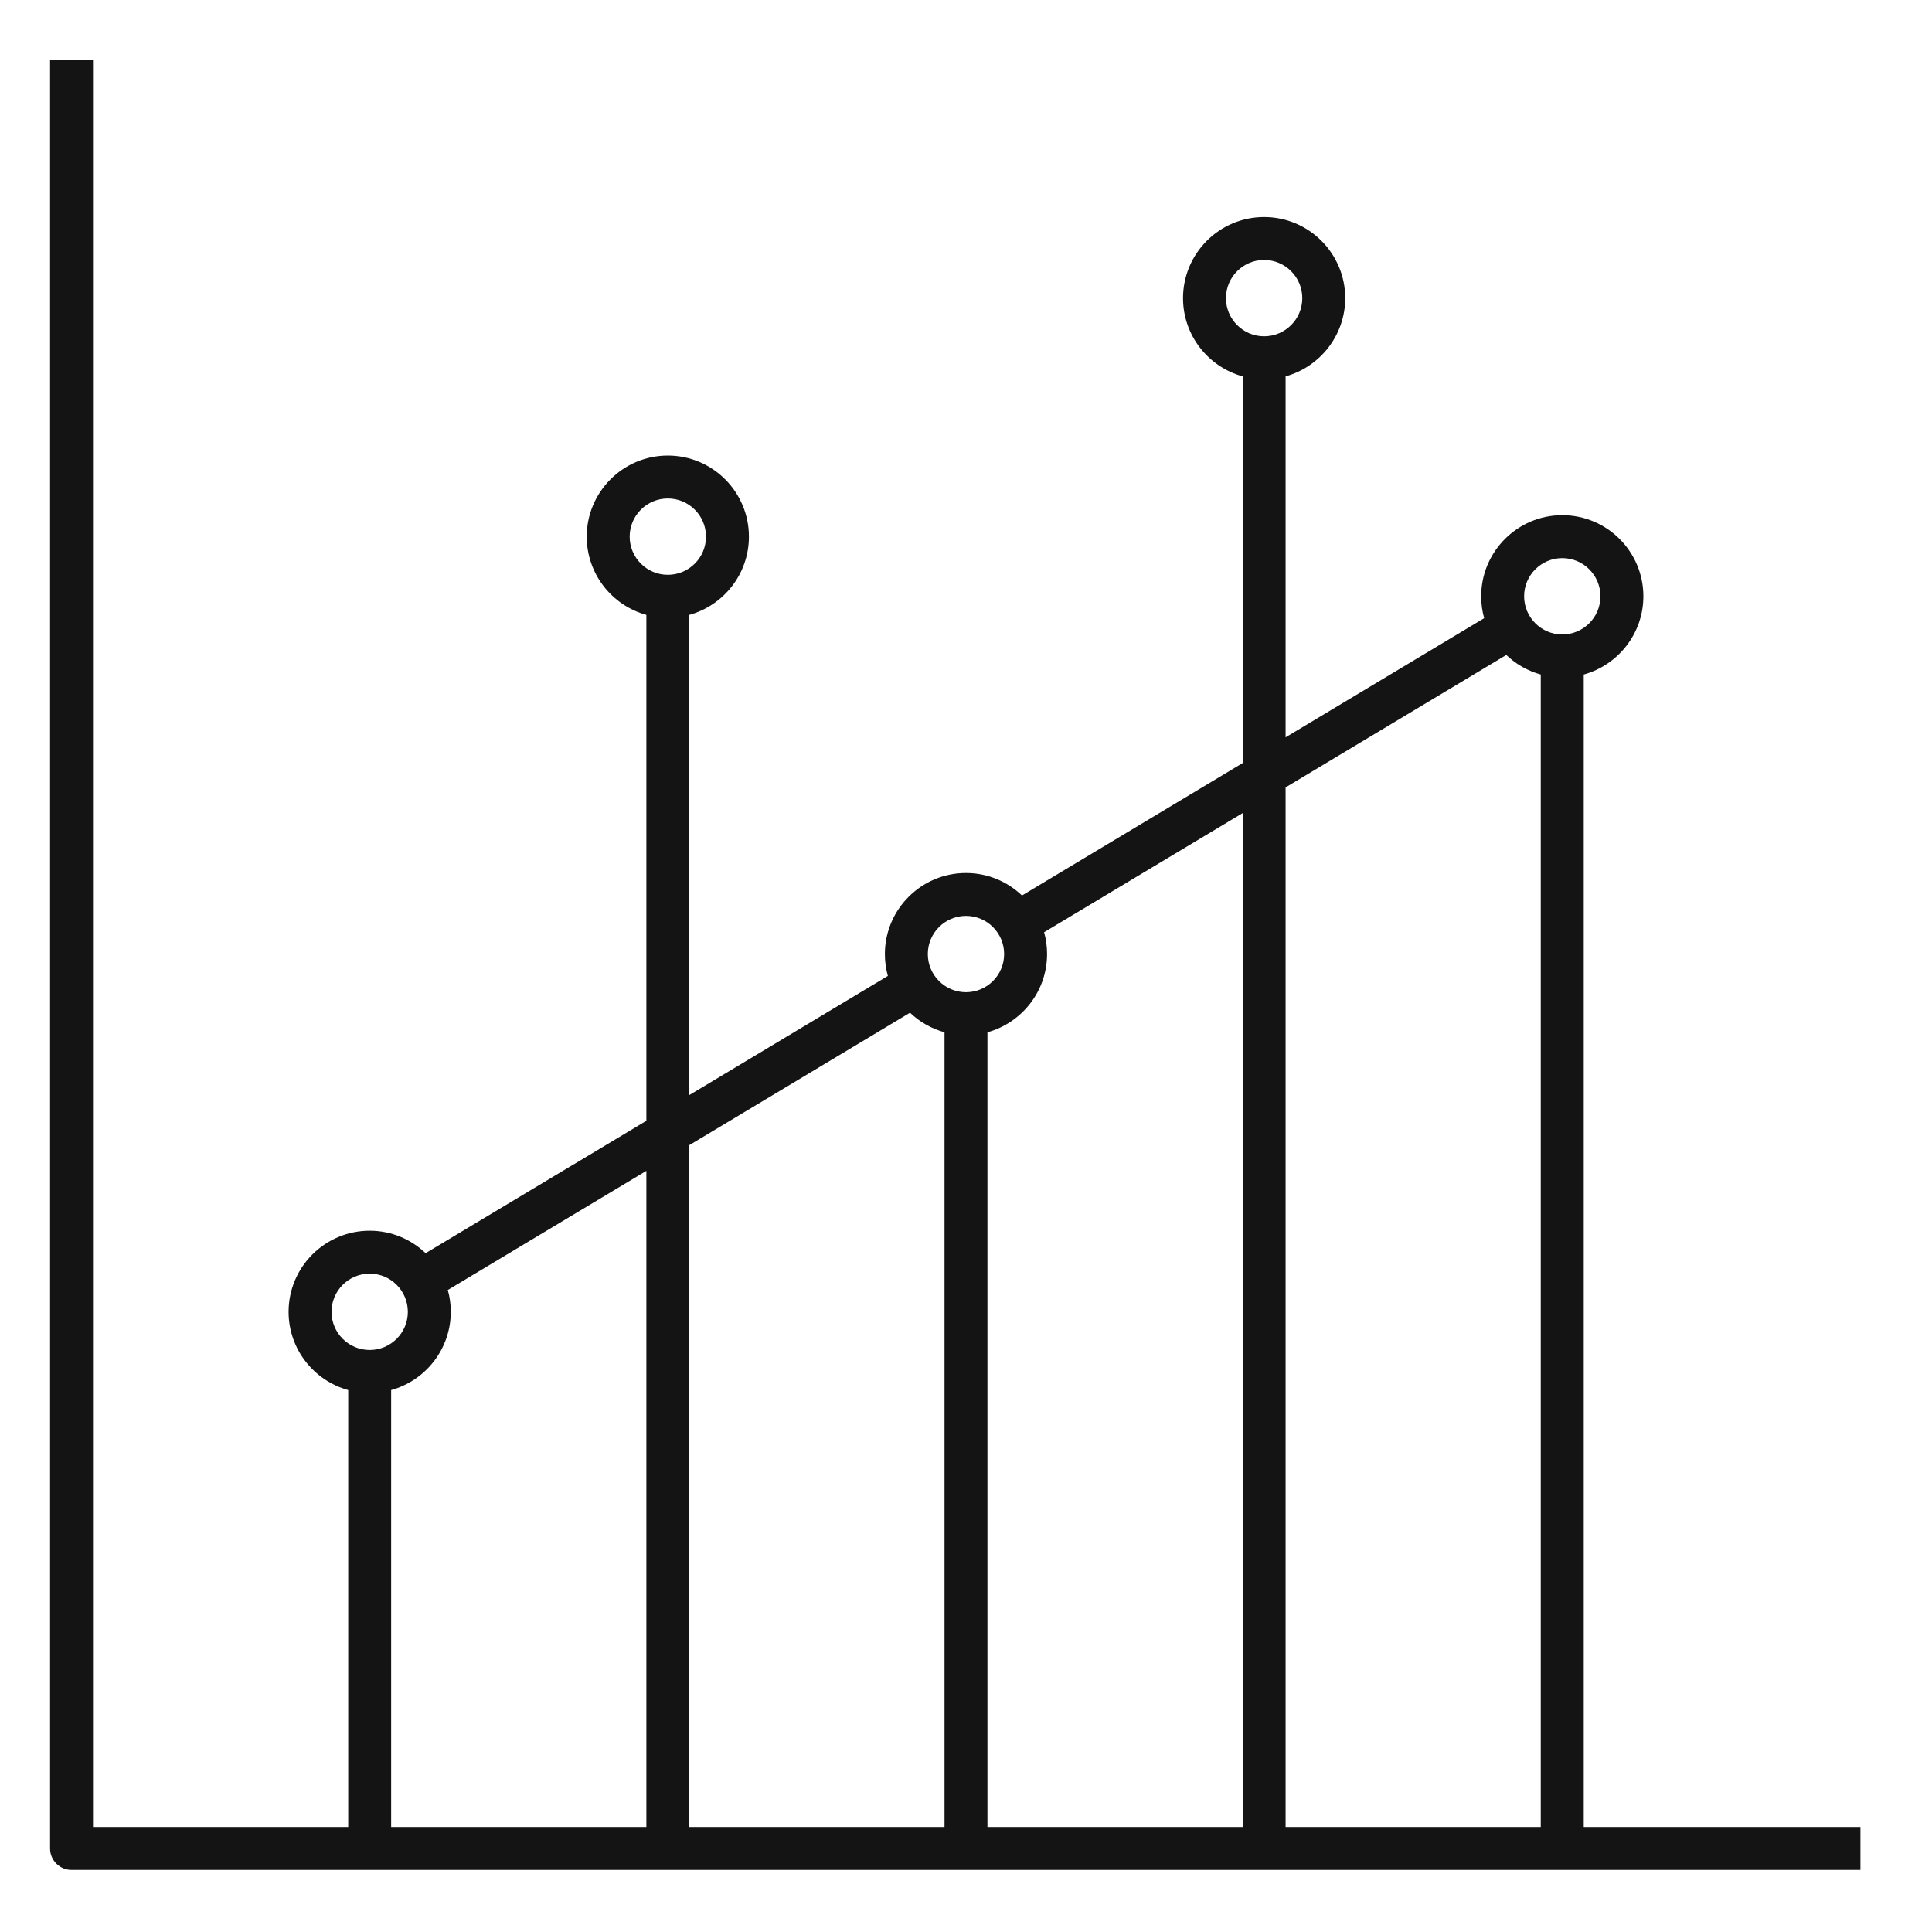 <svg width="81" height="80" viewBox="0 0 81 80" fill="none" xmlns="http://www.w3.org/2000/svg">
<g clip-path="url(#clip0_1468_20344)">
<path d="M77.999 78.4H2.999C2.502 78.4 2.099 77.998 2.099 77.5V2.5H3.899V76.6H14.599V58.28C13.159 57.885 12.099 56.562 12.099 55C12.099 53.125 13.624 51.6 15.499 51.6C16.409 51.6 17.234 51.96 17.844 52.542L27.099 46.99V25.78C25.659 25.385 24.599 24.065 24.599 22.5C24.599 20.625 26.124 19.1 27.999 19.1C29.874 19.1 31.399 20.625 31.399 22.5C31.399 24.062 30.339 25.383 28.899 25.78V45.913L37.224 40.917C37.144 40.627 37.099 40.32 37.099 40.002C37.099 38.127 38.624 36.602 40.499 36.602C41.409 36.602 42.237 36.962 42.847 37.545L52.099 31.992V15.78C50.662 15.385 49.599 14.065 49.599 12.5C49.599 10.625 51.124 9.1 52.999 9.1C54.874 9.1 56.399 10.625 56.399 12.5C56.399 14.062 55.337 15.383 53.899 15.78V30.913L62.224 25.918C62.142 25.625 62.099 25.317 62.099 25C62.099 23.125 63.624 21.6 65.499 21.6C67.374 21.6 68.899 23.125 68.899 25C68.899 26.562 67.837 27.883 66.399 28.28V76.6H77.999V78.4ZM53.899 76.6H64.597V28.28C64.047 28.128 63.552 27.843 63.152 27.46L53.899 33.013V76.6ZM41.399 76.6H52.099V34.09L43.774 39.085C43.857 39.375 43.899 39.682 43.899 40C43.899 41.562 42.837 42.883 41.399 43.28V76.6ZM28.899 76.6H39.599V43.28C39.049 43.127 38.554 42.843 38.152 42.46L28.897 48.013L28.899 76.6ZM16.399 76.6H27.099V49.09L18.774 54.085C18.857 54.375 18.899 54.682 18.899 55C18.899 56.562 17.839 57.883 16.399 58.28V76.6ZM15.499 53.4C14.617 53.4 13.899 54.117 13.899 55C13.899 55.883 14.617 56.6 15.499 56.6C16.382 56.6 17.099 55.883 17.099 55C17.099 54.117 16.382 53.4 15.499 53.4ZM40.499 38.4C39.617 38.4 38.899 39.117 38.899 40C38.899 40.883 39.617 41.6 40.499 41.6C41.382 41.6 42.099 40.883 42.099 40C42.099 39.117 41.382 38.4 40.499 38.4ZM65.499 23.4C64.617 23.4 63.899 24.117 63.899 25C63.899 25.883 64.617 26.6 65.499 26.6C66.382 26.6 67.099 25.883 67.099 25C67.099 24.117 66.382 23.4 65.499 23.4ZM27.999 20.9C27.117 20.9 26.399 21.617 26.399 22.5C26.399 23.383 27.117 24.1 27.999 24.1C28.882 24.1 29.599 23.383 29.599 22.5C29.599 21.617 28.882 20.9 27.999 20.9ZM52.999 10.9C52.117 10.9 51.399 11.617 51.399 12.5C51.399 13.383 52.117 14.1 52.999 14.1C53.882 14.1 54.599 13.383 54.599 12.5C54.599 11.617 53.882 10.9 52.999 10.9Z" fill="#141414"/>
</g>
<defs>
<clipPath id="clip0_1468_20344">
<rect width="80" height="80" fill="white" transform="translate(0.5)"/>
</clipPath>
</defs>
</svg>
